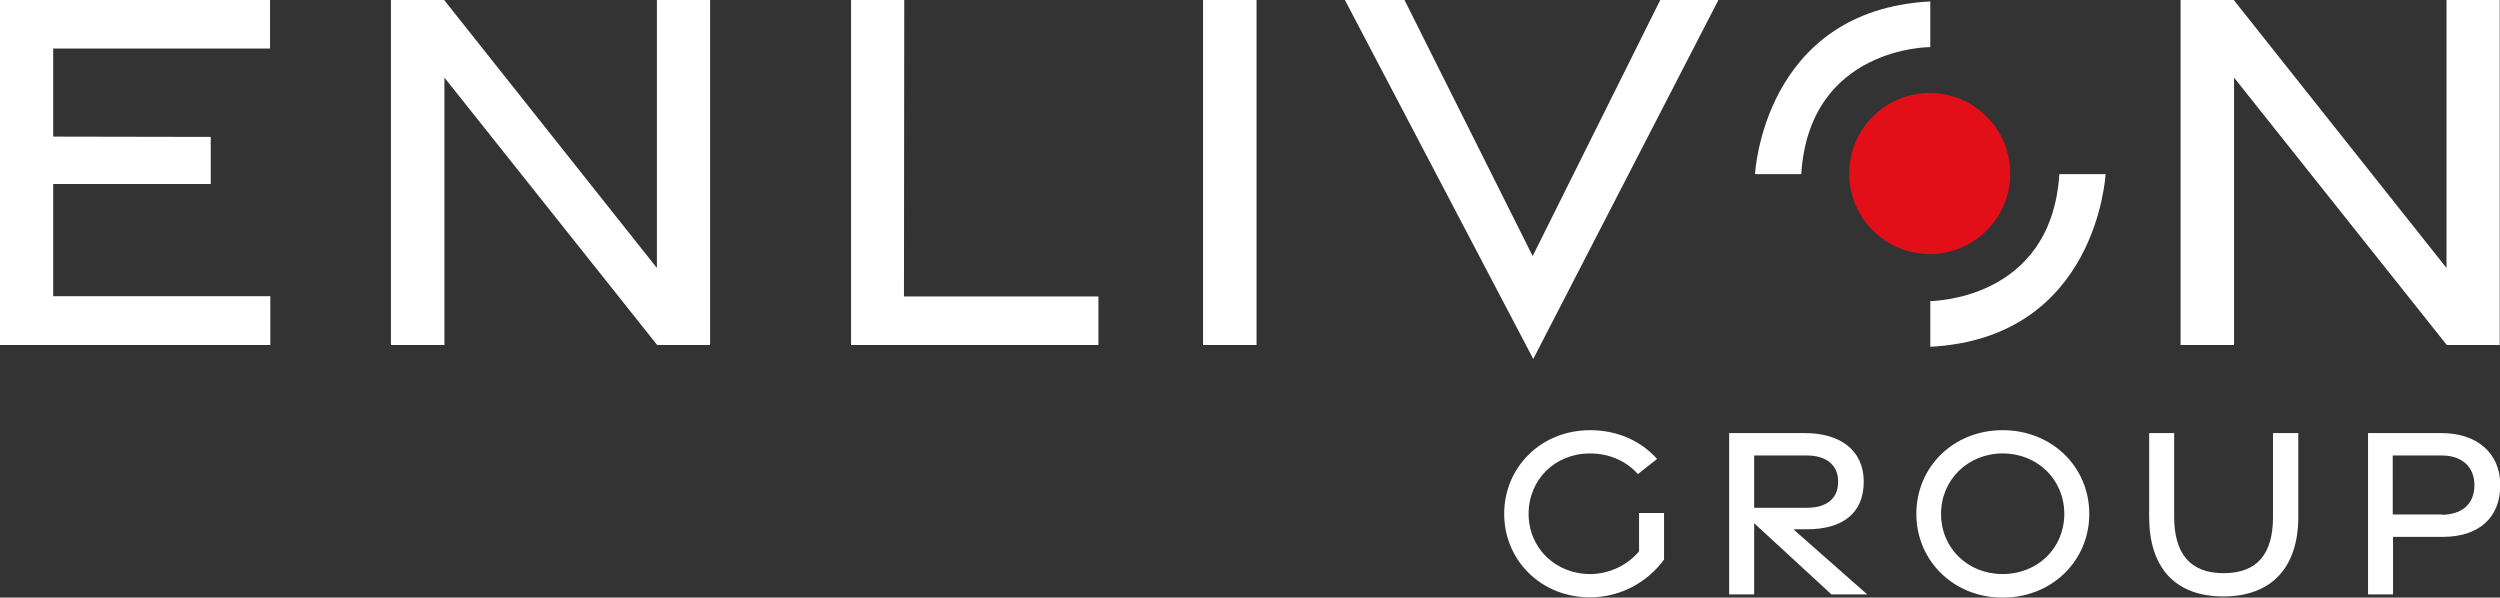 <svg xmlns="http://www.w3.org/2000/svg" id="Layer_1" x="0" y="0" version="1.1" viewBox="0 0 860.1 205.6" xml:space="preserve">
  <rect x="0" y="0" width="860.1" height="205.6" fill="#333333" stroke="none"/>
  <defs/>
  <path fill="#fff" d="M0 0h92.9v16.7H18.3V47l54.2.1v16.2H18.3v38.6H93v16.8H0V0zM134.5 0h18.3L226 92.2V0h18.3v118.7h-18.2l-73.2-92v92h-18.4V0zM292.7 0h18.4l-.1 102h66.9v16.7h-85.1V0zM413.9 0h18.4v118.7h-18.4V0zM462.7 0h20.5l44.1 88.1L571.2 0h20l-63.7 123.5L462.7 0z" />
  <g>
    <path fill="#fff" d="M750.2 0h18.3l73.2 92.2V0H860v118.7h-18.2l-73.2-92v92h-18.4V0z" />
  </g>
  <path fill="#fff" d="M619.7 59.9h-15.9S606.6 3.5 664.1.5v15.7s-41.6-.2-44.4 43.7zM708.5 59.9h15.9s-2.8 56.4-60.3 59.4v-15.7c0-.1 41.6.1 44.4-43.7z" />
  <circle cx="663.9" cy="59.7" r="27.7" fill="#e20e18"/>
  <g>
    <path fill="#fff" d="M517.5 176.8c0-16 12.6-28.8 29.6-28.8 9.5 0 17.6 3.8 23 9.9l-6.6 5.2c-3.9-4.4-9.7-7.1-16.5-7.1-12 0-21.1 9-21.1 20.8 0 11.7 9.2 20.7 21.2 20.7 6.2 0 12.6-2.8 16.8-7.8v-13.2h8.6v16c-5.6 7.7-14.9 13-25.4 13-16.8.1-29.6-12.7-29.6-28.7zM630.1 204.5L603.5 180v24.5h-8.6V149H621c12.1 0 20.2 5.9 20.2 16.7 0 11-7.4 16.4-19.6 16.4H617l25.4 22.4h-12.3zm-26.6-29.8h18.1c6.4 0 10.8-2.8 10.8-9 0-6-4.4-9-10.8-9h-18.1v18zM659.3 176.8c0-16.1 12.7-28.8 29.7-28.8s29.8 12.7 29.8 28.8c0 16-12.7 28.8-29.8 28.8-17 0-29.7-12.8-29.7-28.8zm50.9 0c0-11.8-9.2-20.8-21.2-20.8-11.9 0-21.2 9-21.2 20.8s9.2 20.7 21.2 20.7 21.2-8.9 21.2-20.7zM739.4 177.9V149h8.6v28.8c0 12.4 5.3 19.4 17 19.4 11.8 0 17-6.9 17-19.3V149h8.7v28.9c0 16.9-8.8 27.3-25.8 27.3-16.9 0-25.5-10.3-25.5-27.3zM814.6 149H840c12.1 0 20.2 6.8 20.2 17.9 0 11.3-7.5 17.8-19.7 17.8h-17.2v19.8h-8.6V149zm25.4 28.1c7 0 11.3-3.7 11.3-10.2 0-6.3-4.3-10.2-11.3-10.2h-16.8V177H840z" />
  </g>
</svg>
